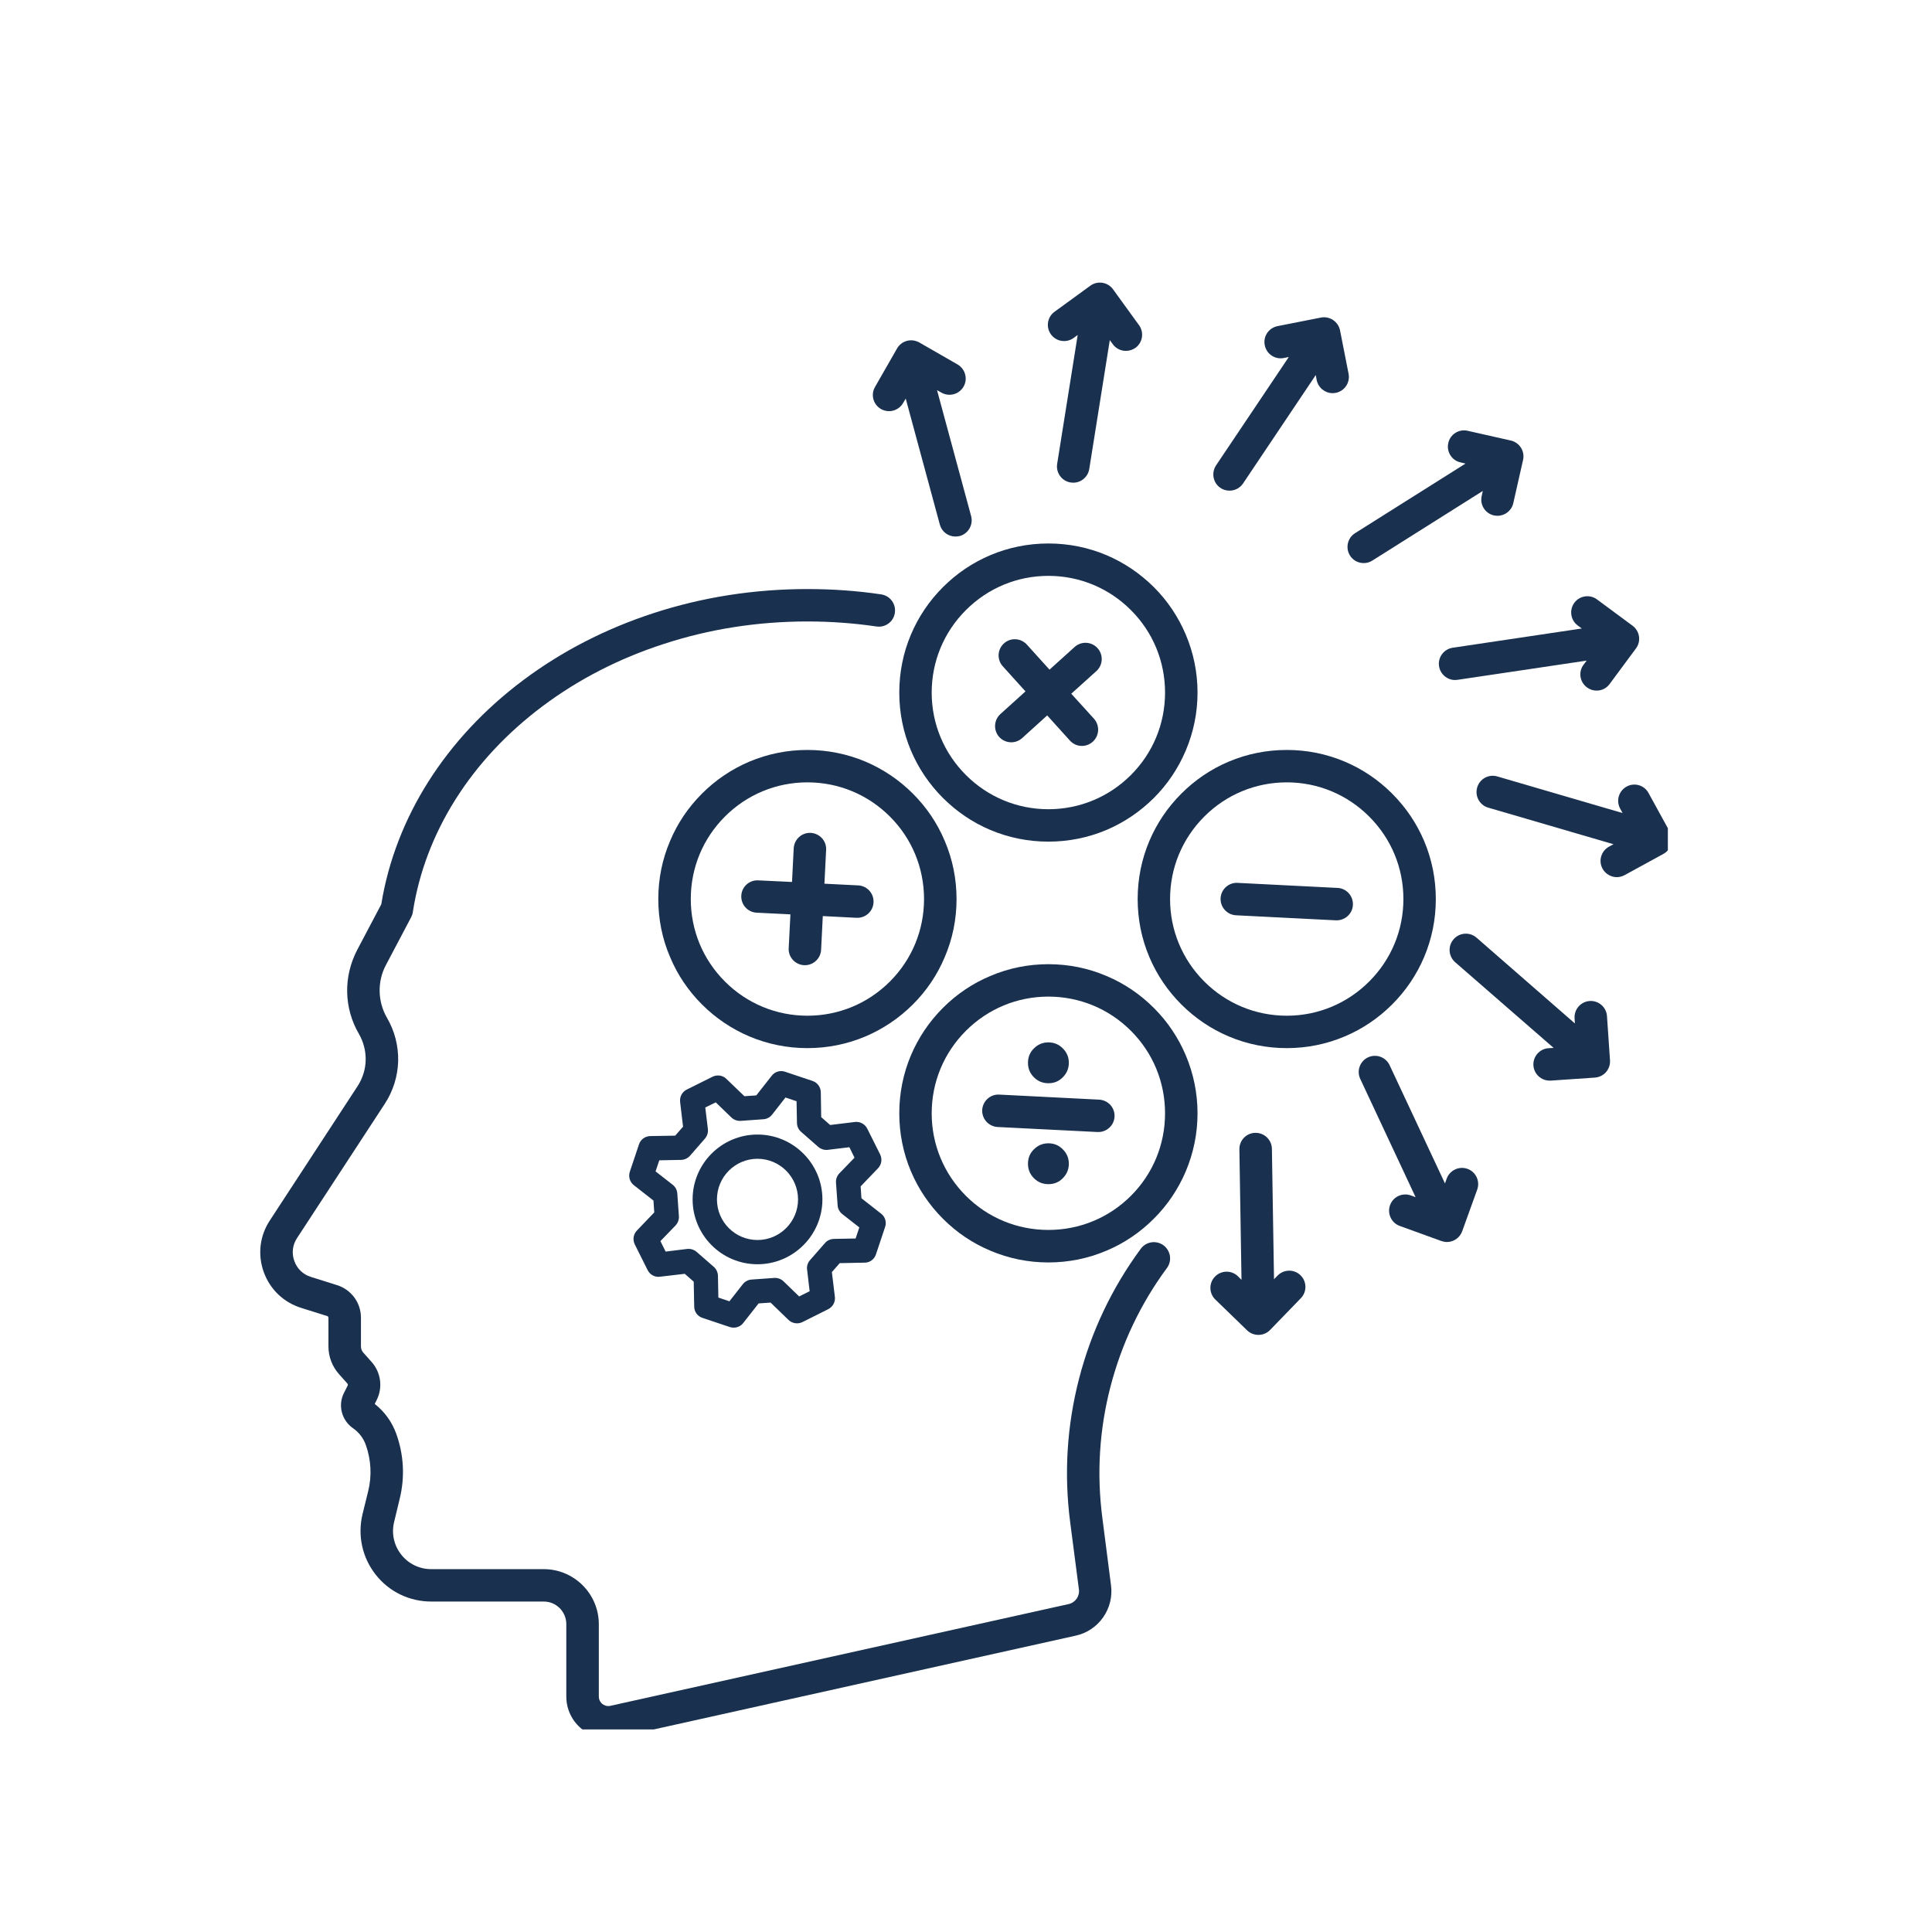 <svg xmlns="http://www.w3.org/2000/svg" xmlns:xlink="http://www.w3.org/1999/xlink" width="100" zoomAndPan="magnify" viewBox="0 0 75 75" height="100" preserveAspectRatio="xMidYMid meet"><defs><clipPath id="23daef4982"><path d="M 10 22 L 46 22 L 46 67.137 L 10 67.137 Z M 10 22 " clip-rule="nonzero"></path></clipPath><clipPath id="7389e9bbb6"><path d="M 40 10.887 L 45 10.887 L 45 19 L 40 19 Z M 40 10.887 " clip-rule="nonzero"></path></clipPath><clipPath id="f088ecf8ae"><path d="M 57 30 L 64.746 30 L 64.746 35 L 57 35 Z M 57 30 " clip-rule="nonzero"></path></clipPath></defs><g clip-path="url(#23daef4982)"><path fill="#19304f" d="M 45.168 48.344 C 44.887 48.137 44.492 48.195 44.285 48.477 C 43.168 49.992 42.363 51.688 41.891 53.512 C 41.418 55.336 41.301 57.211 41.543 59.082 L 41.883 61.699 C 41.918 61.965 41.746 62.211 41.484 62.27 L 23.699 66.219 C 23.547 66.254 23.438 66.188 23.383 66.148 C 23.332 66.105 23.246 66.012 23.246 65.855 L 23.246 63.051 C 23.246 61.871 22.285 60.914 21.109 60.914 L 16.742 60.914 C 16.281 60.914 15.855 60.707 15.574 60.348 C 15.289 59.984 15.191 59.523 15.301 59.078 L 15.516 58.184 C 15.723 57.344 15.676 56.473 15.383 55.66 C 15.219 55.203 14.934 54.805 14.547 54.5 L 14.621 54.352 C 14.867 53.863 14.789 53.281 14.426 52.871 L 14.102 52.508 C 14.043 52.441 14.012 52.355 14.012 52.266 L 14.012 51.152 C 14.012 50.57 13.637 50.062 13.078 49.887 L 12.07 49.57 C 11.766 49.477 11.531 49.25 11.426 48.953 C 11.316 48.652 11.355 48.328 11.531 48.062 L 14.941 42.844 C 15.262 42.352 15.441 41.777 15.457 41.188 C 15.469 40.602 15.32 40.02 15.023 39.512 C 14.844 39.203 14.746 38.852 14.738 38.492 C 14.73 38.137 14.812 37.781 14.98 37.465 L 15.965 35.598 C 15.996 35.535 16.02 35.469 16.027 35.402 C 16.5 32.324 18.293 29.484 21.074 27.406 C 22.457 26.371 24.031 25.562 25.75 25.004 C 27.531 24.418 29.418 24.125 31.348 24.125 C 32.246 24.125 33.148 24.191 34.027 24.32 C 34.371 24.371 34.691 24.133 34.738 23.789 C 34.789 23.441 34.551 23.125 34.207 23.074 C 33.27 22.934 32.309 22.867 31.348 22.867 C 29.285 22.867 27.27 23.18 25.359 23.805 C 23.508 24.41 21.812 25.281 20.32 26.398 C 17.305 28.652 15.348 31.738 14.801 35.105 L 13.867 36.875 C 13.602 37.383 13.465 37.949 13.477 38.52 C 13.488 39.09 13.648 39.652 13.938 40.145 C 14.113 40.453 14.203 40.801 14.195 41.156 C 14.188 41.512 14.078 41.859 13.887 42.156 L 10.477 47.375 C 10.082 47.973 9.996 48.703 10.238 49.379 C 10.48 50.051 11.012 50.562 11.695 50.773 L 12.703 51.09 C 12.73 51.098 12.75 51.125 12.75 51.152 L 12.75 52.266 C 12.75 52.664 12.895 53.047 13.16 53.344 L 13.484 53.707 C 13.504 53.73 13.508 53.762 13.496 53.789 L 13.352 54.074 C 13.234 54.305 13.207 54.57 13.27 54.816 C 13.332 55.066 13.484 55.285 13.691 55.434 C 13.93 55.598 14.105 55.824 14.199 56.086 C 14.406 56.668 14.441 57.289 14.293 57.887 L 14.074 58.777 C 13.875 59.602 14.059 60.457 14.582 61.125 C 15.105 61.793 15.895 62.172 16.742 62.172 L 21.109 62.172 C 21.594 62.172 21.984 62.566 21.984 63.051 L 21.984 65.855 C 21.984 66.355 22.207 66.82 22.598 67.129 C 22.891 67.367 23.246 67.488 23.613 67.488 C 23.734 67.488 23.852 67.477 23.973 67.449 L 41.758 63.496 C 42.191 63.402 42.57 63.148 42.824 62.785 C 43.078 62.422 43.188 61.98 43.129 61.539 L 42.793 58.922 C 42.57 57.211 42.676 55.496 43.109 53.828 C 43.543 52.16 44.277 50.609 45.301 49.223 C 45.508 48.945 45.445 48.551 45.168 48.344 Z M 45.168 48.344 " fill-opacity="1" fill-rule="nonzero"></path></g><path fill="#19304f" d="M 36.676 37.152 C 36.98 36.441 37.133 35.684 37.133 34.902 C 37.133 34.121 36.98 33.359 36.676 32.648 C 36.387 31.957 35.969 31.34 35.438 30.809 C 34.906 30.277 34.285 29.859 33.598 29.566 C 32.883 29.266 32.125 29.113 31.344 29.113 C 30.562 29.113 29.805 29.266 29.09 29.566 C 28.402 29.859 27.781 30.277 27.25 30.809 C 26.719 31.34 26.301 31.957 26.012 32.648 C 25.707 33.359 25.555 34.121 25.555 34.902 C 25.555 35.684 25.707 36.441 26.012 37.152 C 26.301 37.844 26.719 38.461 27.25 38.992 C 27.781 39.523 28.402 39.941 29.09 40.234 C 29.805 40.535 30.562 40.688 31.344 40.688 C 32.125 40.688 32.883 40.535 33.598 40.234 C 34.285 39.941 34.906 39.523 35.438 38.992 C 35.969 38.461 36.387 37.844 36.676 37.152 Z M 31.344 39.43 C 30.133 39.43 28.996 38.957 28.141 38.102 C 27.285 37.246 26.816 36.109 26.816 34.902 C 26.816 33.691 27.285 32.555 28.141 31.699 C 28.996 30.844 30.133 30.371 31.344 30.371 C 32.555 30.371 33.691 30.844 34.547 31.699 C 35.402 32.555 35.871 33.691 35.871 34.902 C 35.871 36.109 35.402 37.246 34.547 38.102 C 33.691 38.957 32.555 39.43 31.344 39.43 Z M 31.344 39.43 " fill-opacity="1" fill-rule="nonzero"></path><path fill="#19304f" d="M 55.285 37.152 C 55.586 36.441 55.738 35.684 55.738 34.902 C 55.738 34.121 55.586 33.359 55.285 32.648 C 54.992 31.957 54.574 31.34 54.043 30.809 C 53.512 30.277 52.895 29.859 52.203 29.566 C 51.492 29.266 50.734 29.113 49.953 29.113 C 49.172 29.113 48.41 29.266 47.699 29.566 C 47.008 29.859 46.391 30.277 45.859 30.809 C 45.328 31.34 44.91 31.957 44.617 32.648 C 44.316 33.359 44.164 34.121 44.164 34.902 C 44.164 35.684 44.316 36.441 44.617 37.152 C 44.91 37.844 45.328 38.461 45.859 38.992 C 46.391 39.523 47.008 39.941 47.699 40.234 C 48.41 40.535 49.172 40.688 49.953 40.688 C 50.734 40.688 51.492 40.535 52.203 40.234 C 52.895 39.941 53.512 39.523 54.043 38.992 C 54.574 38.461 54.992 37.844 55.285 37.152 Z M 49.953 39.43 C 48.742 39.43 47.605 38.957 46.75 38.102 C 45.895 37.246 45.422 36.109 45.422 34.902 C 45.422 33.691 45.895 32.555 46.75 31.699 C 47.605 30.844 48.742 30.371 49.953 30.371 C 51.16 30.371 52.297 30.844 53.152 31.699 C 54.008 32.555 54.48 33.691 54.48 34.902 C 54.48 36.109 54.008 37.246 53.152 38.102 C 52.297 38.957 51.16 39.43 49.953 39.43 Z M 49.953 39.43 " fill-opacity="1" fill-rule="nonzero"></path><path fill="#19304f" d="M 44.789 39.125 C 44.258 38.594 43.641 38.176 42.953 37.887 C 42.238 37.582 41.48 37.43 40.699 37.43 C 39.918 37.43 39.16 37.582 38.445 37.887 C 37.754 38.176 37.137 38.594 36.605 39.125 C 36.074 39.656 35.656 40.277 35.363 40.965 C 35.062 41.68 34.91 42.438 34.91 43.219 C 34.91 44 35.062 44.758 35.363 45.473 C 35.656 46.16 36.074 46.781 36.605 47.312 C 37.137 47.844 37.754 48.262 38.445 48.551 C 39.16 48.855 39.918 49.008 40.699 49.008 C 41.48 49.008 42.238 48.855 42.953 48.551 C 43.641 48.262 44.258 47.844 44.789 47.312 C 45.324 46.781 45.738 46.16 46.031 45.473 C 46.332 44.758 46.488 44 46.488 43.219 C 46.488 42.438 46.332 41.68 46.031 40.965 C 45.738 40.277 45.324 39.656 44.789 39.125 Z M 43.902 46.422 C 43.047 47.277 41.906 47.746 40.699 47.746 C 39.488 47.746 38.352 47.277 37.496 46.422 C 36.641 45.566 36.168 44.43 36.168 43.219 C 36.168 42.008 36.641 40.871 37.496 40.016 C 38.352 39.16 39.488 38.688 40.699 38.688 C 41.906 38.688 43.047 39.16 43.902 40.016 C 44.758 40.871 45.227 42.008 45.227 43.219 C 45.227 44.43 44.758 45.566 43.902 46.422 Z M 43.902 46.422 " fill-opacity="1" fill-rule="nonzero"></path><path fill="#19304f" d="M 35.363 24.633 C 35.062 25.344 34.91 26.105 34.91 26.887 C 34.91 27.668 35.062 28.426 35.363 29.137 C 35.656 29.828 36.074 30.445 36.605 30.977 C 37.137 31.508 37.754 31.926 38.445 32.219 C 39.16 32.52 39.918 32.672 40.699 32.672 C 41.48 32.672 42.238 32.52 42.953 32.219 C 43.641 31.926 44.258 31.508 44.793 30.977 C 45.324 30.445 45.738 29.828 46.031 29.137 C 46.332 28.426 46.488 27.668 46.488 26.887 C 46.488 26.105 46.332 25.344 46.031 24.633 C 45.738 23.941 45.324 23.324 44.793 22.793 C 44.258 22.262 43.641 21.844 42.953 21.551 C 42.238 21.25 41.48 21.098 40.699 21.098 C 39.918 21.098 39.16 21.25 38.445 21.551 C 37.754 21.844 37.137 22.262 36.605 22.793 C 36.074 23.324 35.656 23.941 35.363 24.633 Z M 40.699 22.355 C 41.906 22.355 43.047 22.828 43.902 23.684 C 44.758 24.539 45.227 25.676 45.227 26.887 C 45.227 28.094 44.758 29.23 43.902 30.086 C 43.047 30.941 41.906 31.414 40.699 31.414 C 39.488 31.414 38.352 30.941 37.496 30.086 C 36.641 29.23 36.168 28.094 36.168 26.887 C 36.168 25.676 36.641 24.539 37.496 23.684 C 38.352 22.828 39.488 22.355 40.699 22.355 Z M 40.699 22.355 " fill-opacity="1" fill-rule="nonzero"></path><path fill="#19304f" d="M 51.922 34.469 L 48.043 34.273 C 47.699 34.254 47.402 34.52 47.383 34.867 C 47.367 35.215 47.633 35.512 47.98 35.531 L 51.859 35.727 C 51.871 35.727 51.879 35.727 51.891 35.727 C 52.223 35.727 52.504 35.465 52.52 35.129 C 52.535 34.781 52.27 34.484 51.922 34.469 Z M 51.922 34.469 " fill-opacity="1" fill-rule="nonzero"></path><path fill="#19304f" d="M 42.668 42.688 L 38.789 42.492 C 38.445 42.473 38.148 42.742 38.129 43.09 C 38.113 43.434 38.379 43.73 38.727 43.75 L 42.605 43.945 C 42.617 43.945 42.625 43.945 42.637 43.945 C 42.969 43.945 43.25 43.684 43.266 43.348 C 43.285 43 43.016 42.707 42.668 42.688 Z M 42.668 42.688 " fill-opacity="1" fill-rule="nonzero"></path><path fill="#19304f" d="M 38.789 28.609 C 38.914 28.746 39.086 28.816 39.258 28.816 C 39.406 28.816 39.559 28.762 39.68 28.652 L 40.652 27.773 L 41.531 28.746 C 41.656 28.887 41.828 28.957 42 28.957 C 42.148 28.957 42.301 28.902 42.422 28.793 C 42.68 28.559 42.699 28.16 42.469 27.902 L 41.586 26.93 L 42.562 26.051 C 42.82 25.816 42.84 25.418 42.605 25.16 C 42.371 24.902 41.973 24.883 41.715 25.117 L 40.742 25.996 L 39.863 25.023 C 39.629 24.766 39.23 24.742 38.973 24.977 C 38.715 25.211 38.695 25.609 38.93 25.867 L 39.809 26.84 L 38.836 27.719 C 38.578 27.953 38.559 28.352 38.789 28.609 Z M 38.789 28.609 " fill-opacity="1" fill-rule="nonzero"></path><path fill="#19304f" d="M 33.316 34.371 L 32.004 34.305 L 32.07 32.992 C 32.09 32.645 31.82 32.352 31.473 32.332 C 31.125 32.316 30.832 32.582 30.812 32.93 L 30.746 34.238 L 29.438 34.176 C 29.09 34.156 28.793 34.422 28.777 34.77 C 28.758 35.117 29.027 35.414 29.371 35.43 L 30.684 35.496 L 30.617 36.809 C 30.598 37.156 30.867 37.449 31.215 37.469 C 31.227 37.469 31.234 37.469 31.246 37.469 C 31.578 37.469 31.859 37.207 31.875 36.871 L 31.941 35.562 L 33.25 35.629 C 33.262 35.629 33.273 35.629 33.285 35.629 C 33.617 35.629 33.895 35.367 33.91 35.031 C 33.93 34.684 33.66 34.387 33.316 34.371 Z M 33.316 34.371 " fill-opacity="1" fill-rule="nonzero"></path><path fill="#19304f" d="M 41.492 41.258 C 41.492 41.477 41.414 41.664 41.258 41.82 C 41.105 41.977 40.918 42.051 40.699 42.051 C 40.48 42.051 40.293 41.977 40.137 41.82 C 39.98 41.664 39.906 41.477 39.906 41.258 C 39.906 41.039 39.98 40.852 40.137 40.699 C 40.293 40.543 40.48 40.465 40.699 40.465 C 40.918 40.465 41.105 40.543 41.258 40.699 C 41.414 40.852 41.492 41.039 41.492 41.258 Z M 41.492 41.258 " fill-opacity="1" fill-rule="nonzero"></path><path fill="#19304f" d="M 41.492 45.176 C 41.492 45.395 41.414 45.582 41.258 45.738 C 41.105 45.895 40.918 45.969 40.699 45.969 C 40.48 45.969 40.293 45.895 40.137 45.738 C 39.98 45.582 39.906 45.395 39.906 45.176 C 39.906 44.957 39.98 44.77 40.137 44.617 C 40.293 44.461 40.48 44.383 40.699 44.383 C 40.918 44.383 41.105 44.461 41.258 44.617 C 41.414 44.77 41.492 44.957 41.492 45.176 Z M 41.492 45.176 " fill-opacity="1" fill-rule="nonzero"></path><path fill="#19304f" d="M 34.199 15.879 C 34.297 15.934 34.406 15.961 34.512 15.961 C 34.73 15.961 34.941 15.848 35.059 15.645 L 35.16 15.473 L 36.484 20.363 C 36.559 20.645 36.812 20.828 37.09 20.828 C 37.145 20.828 37.199 20.82 37.258 20.809 C 37.59 20.715 37.789 20.371 37.699 20.035 L 36.375 15.145 L 36.547 15.242 C 36.848 15.414 37.234 15.309 37.406 15.008 C 37.578 14.707 37.473 14.324 37.172 14.148 L 35.684 13.293 C 35.535 13.211 35.363 13.188 35.203 13.234 C 35.043 13.277 34.906 13.383 34.824 13.527 L 33.969 15.02 C 33.793 15.32 33.898 15.703 34.199 15.879 Z M 34.199 15.879 " fill-opacity="1" fill-rule="nonzero"></path><g clip-path="url(#7389e9bbb6)"><path fill="#19304f" d="M 41.676 13.121 L 41.836 13.004 L 41.039 18.008 C 40.984 18.352 41.219 18.676 41.562 18.73 C 41.598 18.734 41.629 18.738 41.664 18.738 C 41.969 18.738 42.234 18.516 42.285 18.207 L 43.082 13.203 L 43.199 13.363 C 43.32 13.531 43.512 13.621 43.707 13.621 C 43.836 13.621 43.965 13.582 44.078 13.504 C 44.359 13.297 44.422 12.906 44.215 12.621 L 43.207 11.23 C 43.004 10.949 42.609 10.887 42.328 11.09 L 40.938 12.102 C 40.656 12.305 40.594 12.699 40.797 12.98 C 41 13.262 41.395 13.324 41.676 13.121 Z M 41.676 13.121 " fill-opacity="1" fill-rule="nonzero"></path></g><path fill="#19304f" d="M 47.379 18.941 C 47.488 19.016 47.609 19.047 47.73 19.047 C 47.934 19.047 48.133 18.949 48.254 18.77 L 51.078 14.559 L 51.113 14.754 C 51.176 15.055 51.438 15.262 51.73 15.262 C 51.773 15.262 51.812 15.258 51.855 15.25 C 52.195 15.184 52.418 14.852 52.352 14.512 L 52.02 12.824 C 51.949 12.484 51.621 12.262 51.277 12.328 L 49.594 12.66 C 49.25 12.73 49.027 13.059 49.098 13.402 C 49.164 13.742 49.496 13.965 49.836 13.898 L 50.031 13.859 L 47.207 18.066 C 47.016 18.355 47.09 18.75 47.379 18.941 Z M 47.379 18.941 " fill-opacity="1" fill-rule="nonzero"></path><path fill="#19304f" d="M 52.406 21.566 C 52.527 21.758 52.73 21.859 52.941 21.859 C 53.055 21.859 53.172 21.828 53.273 21.762 L 57.562 19.059 L 57.52 19.254 C 57.441 19.594 57.652 19.93 57.992 20.008 C 58.039 20.016 58.086 20.023 58.133 20.023 C 58.422 20.023 58.68 19.824 58.746 19.531 L 59.125 17.855 C 59.203 17.516 58.988 17.18 58.652 17.102 L 56.973 16.723 C 56.637 16.645 56.297 16.859 56.223 17.195 C 56.145 17.535 56.355 17.875 56.695 17.949 L 56.891 17.996 L 52.602 20.699 C 52.309 20.883 52.223 21.273 52.406 21.566 Z M 52.406 21.566 " fill-opacity="1" fill-rule="nonzero"></path><path fill="#19304f" d="M 61.246 24.281 L 61.406 24.398 L 56.395 25.145 C 56.051 25.195 55.812 25.516 55.863 25.859 C 55.91 26.172 56.18 26.398 56.484 26.398 C 56.516 26.398 56.547 26.395 56.578 26.391 L 61.594 25.645 L 61.473 25.805 C 61.266 26.082 61.324 26.477 61.605 26.684 C 61.719 26.77 61.848 26.809 61.98 26.809 C 62.172 26.809 62.363 26.723 62.484 26.555 L 63.508 25.172 C 63.715 24.895 63.656 24.5 63.379 24.293 L 61.996 23.27 C 61.719 23.062 61.324 23.121 61.117 23.398 C 60.91 23.68 60.969 24.074 61.246 24.281 Z M 61.246 24.281 " fill-opacity="1" fill-rule="nonzero"></path><g clip-path="url(#f088ecf8ae)"><path fill="#19304f" d="M 64.824 32.293 L 63.996 30.785 C 63.832 30.48 63.449 30.367 63.145 30.535 C 62.84 30.703 62.727 31.086 62.895 31.391 L 62.988 31.562 L 58.125 30.141 C 57.789 30.043 57.441 30.234 57.344 30.57 C 57.246 30.902 57.438 31.254 57.77 31.352 L 62.637 32.773 L 62.461 32.867 C 62.156 33.035 62.043 33.418 62.211 33.723 C 62.324 33.93 62.543 34.051 62.766 34.051 C 62.867 34.051 62.969 34.023 63.066 33.973 L 64.574 33.148 C 64.879 32.98 64.992 32.598 64.824 32.293 Z M 64.824 32.293 " fill-opacity="1" fill-rule="nonzero"></path></g><path fill="#19304f" d="M 62.383 39.445 C 62.359 39.098 62.059 38.836 61.711 38.859 C 61.363 38.883 61.102 39.184 61.125 39.531 L 61.137 39.73 L 57.316 36.398 C 57.055 36.172 56.656 36.199 56.43 36.461 C 56.199 36.723 56.227 37.121 56.488 37.352 L 60.312 40.68 L 60.113 40.691 C 59.766 40.715 59.504 41.016 59.527 41.363 C 59.551 41.695 59.828 41.949 60.156 41.949 C 60.172 41.949 60.184 41.949 60.199 41.949 L 61.914 41.832 C 62.082 41.82 62.238 41.742 62.348 41.617 C 62.457 41.488 62.512 41.324 62.5 41.16 Z M 62.383 39.445 " fill-opacity="1" fill-rule="nonzero"></path><path fill="#19304f" d="M 56.969 45.375 C 56.641 45.258 56.281 45.426 56.16 45.754 L 56.094 45.941 L 53.945 41.352 C 53.797 41.035 53.422 40.898 53.105 41.047 C 52.793 41.195 52.656 41.57 52.805 41.883 L 54.953 46.473 L 54.766 46.406 C 54.441 46.289 54.078 46.457 53.961 46.785 C 53.844 47.109 54.012 47.473 54.336 47.59 L 55.953 48.176 C 56.023 48.199 56.098 48.215 56.168 48.215 C 56.426 48.215 56.668 48.055 56.762 47.797 L 57.344 46.184 C 57.465 45.855 57.293 45.492 56.969 45.375 Z M 56.969 45.375 " fill-opacity="1" fill-rule="nonzero"></path><path fill="#19304f" d="M 49.594 49.52 L 49.457 49.66 L 49.375 44.594 C 49.367 44.25 49.086 43.977 48.746 43.977 C 48.742 43.977 48.738 43.977 48.734 43.977 C 48.387 43.98 48.109 44.266 48.113 44.613 L 48.195 49.684 L 48.055 49.543 C 47.805 49.301 47.406 49.309 47.164 49.559 C 46.922 49.809 46.93 50.207 47.18 50.449 L 48.414 51.645 C 48.535 51.762 48.691 51.82 48.852 51.82 C 49.016 51.82 49.18 51.758 49.305 51.629 L 50.5 50.395 C 50.742 50.145 50.734 49.746 50.484 49.504 C 50.234 49.262 49.836 49.27 49.594 49.52 Z M 49.594 49.52 " fill-opacity="1" fill-rule="nonzero"></path><path fill="#19304f" d="M 33.566 49.016 C 33.766 49.016 33.941 48.887 34.004 48.695 L 34.359 47.633 C 34.426 47.445 34.363 47.234 34.203 47.113 L 33.441 46.516 L 33.41 46.055 L 34.082 45.355 C 34.223 45.211 34.254 44.996 34.168 44.816 L 33.668 43.816 C 33.578 43.637 33.387 43.531 33.188 43.555 L 32.227 43.672 L 31.879 43.367 L 31.863 42.398 C 31.859 42.199 31.73 42.023 31.539 41.961 L 30.477 41.605 C 30.289 41.539 30.078 41.602 29.957 41.762 L 29.359 42.523 L 28.898 42.555 L 28.199 41.883 C 28.059 41.742 27.84 41.711 27.664 41.797 L 26.66 42.297 C 26.48 42.387 26.379 42.578 26.402 42.777 L 26.516 43.738 L 26.211 44.086 L 25.246 44.102 C 25.043 44.105 24.867 44.234 24.805 44.426 L 24.449 45.488 C 24.387 45.676 24.449 45.887 24.605 46.008 L 25.367 46.605 L 25.398 47.066 L 24.727 47.766 C 24.586 47.91 24.555 48.125 24.641 48.305 L 25.141 49.305 C 25.23 49.484 25.422 49.59 25.621 49.562 L 26.582 49.449 L 26.93 49.754 L 26.949 50.719 C 26.949 50.922 27.078 51.098 27.27 51.16 L 28.332 51.516 C 28.379 51.531 28.43 51.539 28.48 51.539 C 28.625 51.539 28.762 51.477 28.852 51.359 L 29.449 50.598 L 29.914 50.566 L 30.609 51.238 C 30.754 51.379 30.969 51.41 31.148 51.324 L 32.148 50.824 C 32.328 50.734 32.434 50.543 32.41 50.344 L 32.293 49.383 L 32.598 49.035 Z M 32.023 48.258 L 31.441 48.922 C 31.355 49.023 31.312 49.156 31.332 49.289 L 31.43 50.125 L 31.023 50.328 L 30.418 49.742 C 30.32 49.648 30.191 49.602 30.059 49.609 L 29.176 49.672 C 29.043 49.68 28.922 49.746 28.836 49.852 L 28.316 50.516 L 27.887 50.371 L 27.871 49.527 C 27.867 49.391 27.809 49.266 27.711 49.18 L 27.043 48.598 C 26.941 48.512 26.809 48.469 26.676 48.484 L 25.84 48.586 L 25.637 48.18 L 26.223 47.574 C 26.316 47.477 26.363 47.348 26.355 47.211 L 26.293 46.332 C 26.285 46.199 26.219 46.074 26.113 45.992 L 25.449 45.473 L 25.594 45.043 L 26.438 45.027 C 26.574 45.023 26.699 44.965 26.789 44.863 L 27.367 44.199 C 27.453 44.098 27.496 43.965 27.48 43.832 L 27.379 42.992 L 27.785 42.793 L 28.391 43.379 C 28.488 43.473 28.621 43.52 28.754 43.512 L 29.633 43.449 C 29.766 43.441 29.891 43.375 29.973 43.27 L 30.492 42.605 L 30.922 42.75 L 30.938 43.594 C 30.941 43.73 31 43.855 31.102 43.941 L 31.766 44.523 C 31.867 44.609 32 44.652 32.133 44.637 L 32.973 44.535 L 33.172 44.941 L 32.586 45.547 C 32.492 45.645 32.445 45.773 32.453 45.906 L 32.516 46.789 C 32.523 46.922 32.59 47.043 32.695 47.129 L 33.359 47.648 L 33.215 48.078 L 32.371 48.094 C 32.238 48.098 32.109 48.156 32.023 48.258 Z M 32.023 48.258 " fill-opacity="1" fill-rule="nonzero"></path><path fill="#19304f" d="M 29.406 44.043 C 28.016 44.043 26.887 45.172 26.887 46.559 C 26.887 47.949 28.016 49.078 29.406 49.078 C 30.793 49.078 31.926 47.949 31.926 46.559 C 31.926 45.172 30.793 44.043 29.406 44.043 Z M 29.406 48.137 C 28.535 48.137 27.832 47.43 27.832 46.562 C 27.832 45.691 28.535 44.984 29.406 44.984 C 30.273 44.984 30.98 45.691 30.98 46.562 C 30.98 47.43 30.273 48.137 29.406 48.137 Z M 29.406 48.137 " fill-opacity="1" fill-rule="nonzero"></path></svg>
